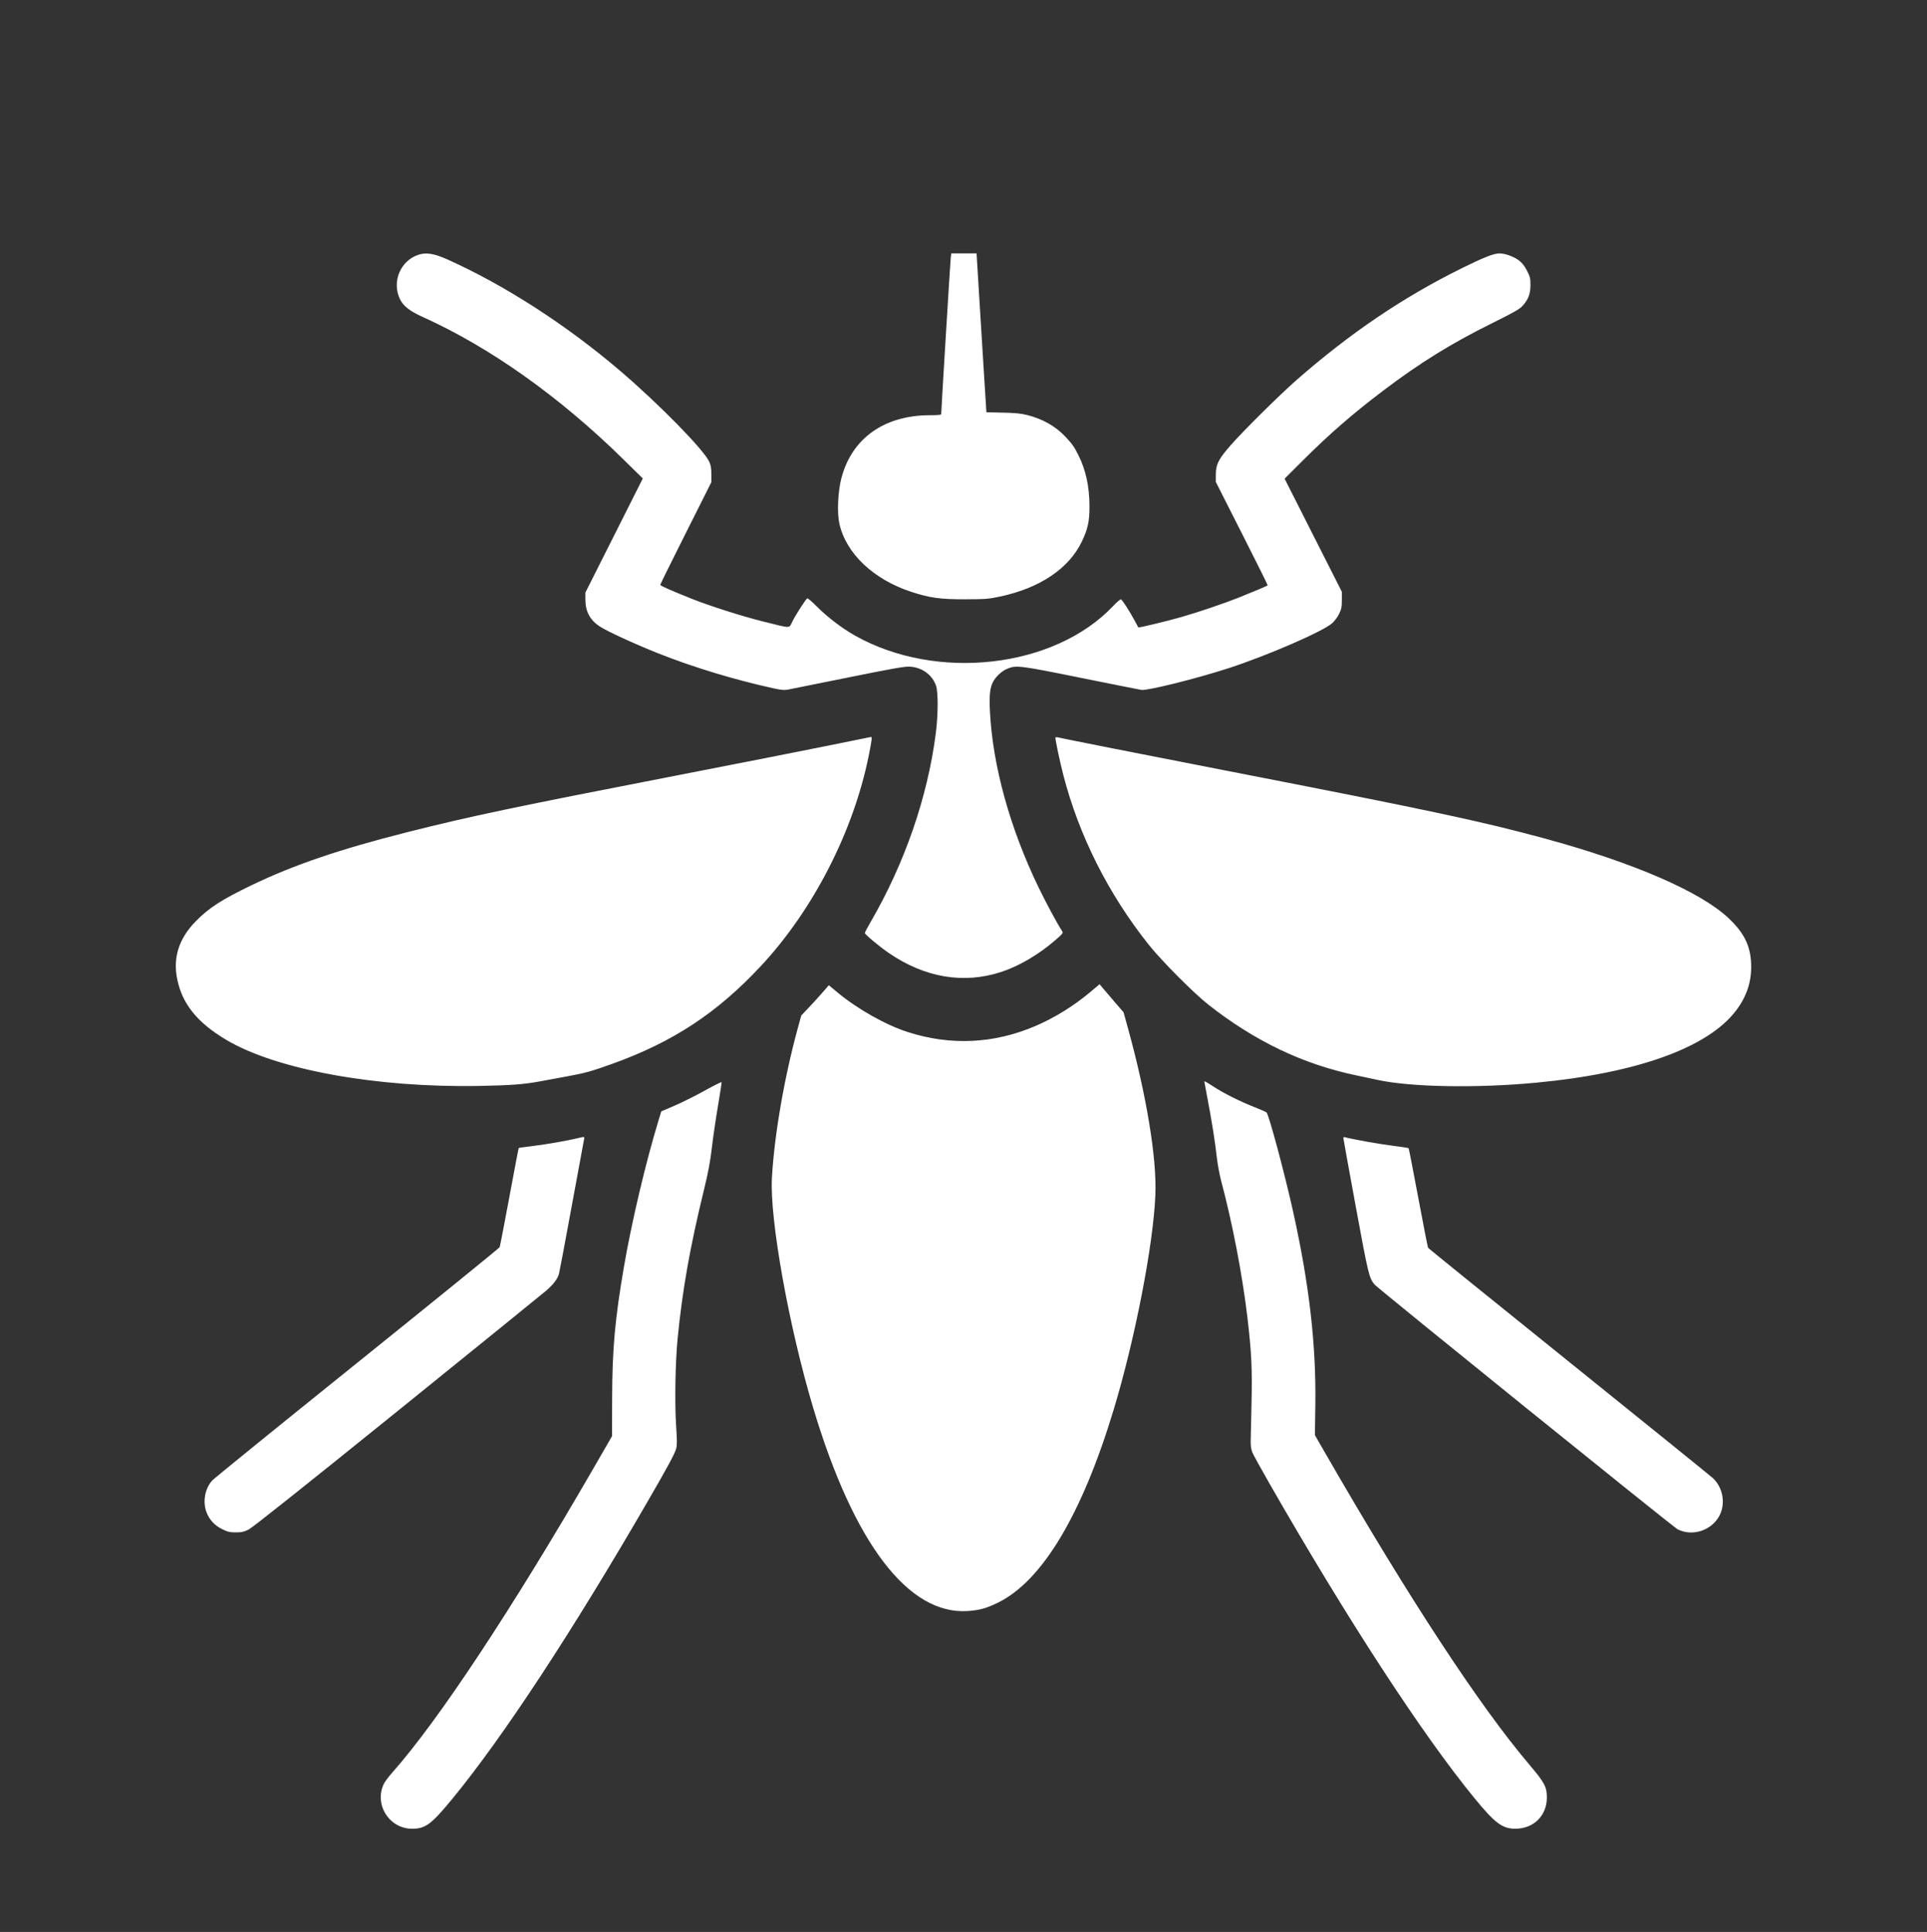 <?xml version="1.0" encoding="UTF-8"?> <svg xmlns="http://www.w3.org/2000/svg" width="360" height="361" viewBox="0 0 360 361" fill="none"><rect x="0" y="0" width="360" height="361" fill="#333333" stroke="none"/><path fill-rule="evenodd" clip-rule="evenodd" d="M78.184 47.598C74.818 48.704 73.17 52.608 74.699 55.851C75.331 57.192 76.525 58.123 79.112 59.293C91.6 64.942 104.56 74.148 116.384 85.766L120.084 89.403L114.72 100.071L109.356 110.739L109.364 112.108C109.378 114.256 110.235 115.86 111.994 117.027C113.362 117.935 118.522 120.315 122.879 122.049C129.452 124.664 137.142 127.002 144.452 128.606C146.04 128.955 146.518 128.993 147.327 128.834C147.86 128.73 152.929 127.708 158.591 126.565C167.101 124.846 169.086 124.501 170.045 124.571C172.292 124.735 174.162 126.108 174.86 128.109C175.288 129.333 175.27 133.567 174.824 137.032C173.287 148.957 169.029 161.285 162.644 172.291C162.047 173.321 161.564 174.239 161.571 174.332C161.592 174.62 164.245 176.84 166.049 178.077C172.756 182.68 180.029 183.909 187.028 181.622C190.367 180.53 194.005 178.397 197.132 175.695C198.585 174.44 198.656 174.344 198.411 173.969C197.527 172.618 195.389 168.643 194.007 165.782C188.685 154.767 185.462 143.11 184.945 133.007C184.79 129.983 184.93 128.57 185.492 127.467C186 126.471 187.057 125.462 188.054 125.021C189.801 124.249 190.257 124.302 201.901 126.656C207.817 127.851 212.92 128.868 213.24 128.915C214.399 129.084 223.75 126.748 229.63 124.822C236.93 122.429 247.09 118.015 248.862 116.465C249.29 116.091 249.874 115.307 250.161 114.723C250.605 113.818 250.682 113.434 250.682 112.121V110.579L245.336 100.014L239.991 89.449L243.111 86.329C248.303 81.136 252.693 77.315 258.584 72.862C265.339 67.756 271.183 64.142 278.719 60.409C282.794 58.391 283.888 57.769 284.444 57.154C285.516 55.967 285.915 54.915 285.92 53.269C285.923 52.019 285.85 51.714 285.275 50.586C284.806 49.667 284.373 49.123 283.717 48.628C282.793 47.93 281.169 47.352 280.135 47.352C279.072 47.352 277.22 48.078 273.126 50.102C262.115 55.542 252.197 62.257 242.15 71.07C239.137 73.713 232.448 80.331 230.053 83.036C227.66 85.741 227.143 86.743 227.139 88.689L227.136 90.055L232.018 99.692C234.703 104.993 236.87 109.356 236.835 109.388C236.739 109.477 233.494 110.841 231.392 111.677C228.754 112.726 223.885 114.38 220.833 115.262C218.313 115.991 212.733 117.339 212.663 117.236C212.644 117.208 212.269 116.518 211.828 115.702C210.965 114.104 209.713 112.178 209.418 111.996C209.318 111.934 208.671 112.483 207.98 113.215C197 124.858 175.01 127.381 159.708 118.755C157.321 117.409 154.557 115.302 152.629 113.357C151.723 112.443 150.902 111.744 150.806 111.804C150.515 111.983 148.655 114.88 148.038 116.115C147.358 117.476 147.985 117.474 142.546 116.126C138.698 115.172 132.66 113.25 129.284 111.906C125.432 110.371 123.349 109.451 123.349 109.282C123.349 109.187 125.497 104.834 128.122 99.608L132.894 90.106L132.895 88.622C132.896 87.5 132.799 86.928 132.502 86.279C131.461 84.012 123.117 75.498 115.864 69.301C105.818 60.72 94.301 53.289 83.582 48.475C81.136 47.376 79.612 47.129 78.184 47.598ZM177.619 48.14C177.533 48.823 175.832 76.73 175.838 77.354C175.84 77.526 175.3 77.585 173.754 77.586C165.191 77.587 159.123 81.902 157.181 89.373C156.531 91.872 156.358 95.81 156.81 97.841C158.053 103.427 163.175 108.281 170.274 110.6C173.704 111.721 175.679 111.993 180.292 111.981C184.078 111.971 184.682 111.924 186.803 111.475C194.23 109.905 199.677 106.255 202.087 101.234C203.245 98.82 203.544 97.443 203.535 94.557C203.523 90.924 202.864 87.873 201.493 85.108C200.694 83.496 200.318 82.96 199.033 81.597C197.191 79.645 194.82 78.298 191.926 77.559C190.763 77.262 189.673 77.154 187.34 77.104L184.28 77.038L183.982 72.35C183.818 69.772 183.404 63.092 183.062 57.507L182.441 47.352H180.08H177.718L177.619 48.14ZM154.603 139.352C150.216 140.245 137.738 142.702 126.873 144.813C96.159 150.78 87.814 152.536 76.144 155.485C63.442 158.694 54.848 161.622 46.941 165.436C41.368 168.124 38.996 169.662 36.544 172.179C33.422 175.382 32.288 178.925 33.1 182.934C34.045 187.598 36.849 191.077 42.263 194.301C51.616 199.87 70.228 203.266 89.475 202.915C95.463 202.806 97.847 202.625 100.998 202.04C102.019 201.85 104.194 201.449 105.832 201.148C109.349 200.503 110.41 200.21 114.348 198.798C125.726 194.718 134.014 189.257 142.218 180.435C151.948 169.972 159.445 155.328 162.29 141.228C162.876 138.324 162.956 137.665 162.718 137.705C162.641 137.718 158.989 138.459 154.603 139.352ZM197.171 137.854C197.171 138.38 198.023 142.395 198.65 144.823C201.564 156.104 207.025 166.975 214.539 176.447C216.93 179.462 223 185.571 225.758 187.738C234.446 194.566 243.408 198.851 253.372 200.941C254.851 201.251 256.604 201.624 257.267 201.771C263.462 203.138 275.814 203.363 286.944 202.312C305.88 200.525 319.086 195.76 324.334 188.822C326.386 186.109 327.29 183.257 327.138 179.971C326.983 176.631 325.791 174.26 322.898 171.539C317.666 166.617 305.177 161.202 288.706 156.714C276.856 153.485 267.065 151.396 229.537 144.091C213.869 141.041 198.758 138.054 197.588 137.774C197.359 137.719 197.171 137.755 197.171 137.854ZM203.663 185.387C200.603 187.964 196.965 190.214 193.401 191.733C185.644 195.04 177.614 195.417 169.601 192.851C165.465 191.528 160.159 188.53 156.389 185.388L154.837 184.094L153.767 185.337C153.179 186.02 152.021 187.294 151.194 188.168L149.69 189.757L149.059 192.059C146.521 201.32 144.652 212.134 144.208 220.128C143.78 227.842 147.385 247.918 151.919 263.067C159.483 288.345 169.659 301.745 180.749 301.033C182.986 300.89 184.287 300.528 186.506 299.433C194.708 295.384 202.112 283.026 208.019 263.525C212.035 250.268 215.466 232.62 215.844 223.281C216.123 216.379 214.19 204.663 210.671 191.935L209.902 189.153L208.22 187.204C207.295 186.132 206.287 184.951 205.981 184.579L205.425 183.903L203.663 185.387ZM131.603 203.818C129.869 204.78 127.345 206.039 125.994 206.617L123.539 207.667L123.052 209.261C120.659 217.1 118.013 228.281 116.581 236.61C114.888 246.459 114.387 252.001 114.361 261.212L114.34 268.354L110.751 274.567C95.71 300.602 81.802 321.631 73.272 331.232C72.638 331.946 71.958 332.845 71.761 333.229C69.799 337.06 72.661 341.712 76.979 341.712C79.507 341.712 80.593 340.896 84.65 335.945C94.032 324.501 106.921 304.86 120.98 280.583C124.804 273.979 126.073 271.627 126.325 270.672C126.495 270.024 126.492 269.066 126.309 266.386C126.028 262.263 126.161 254.55 126.588 250.176C127.489 240.955 128.888 233.08 131.596 221.983C132.316 219.034 132.702 216.951 132.988 214.471C133.205 212.584 133.716 209.086 134.122 206.697C134.528 204.309 134.836 202.291 134.808 202.212C134.78 202.134 133.337 202.857 131.603 203.818ZM224.993 202.12C224.993 202.163 225.247 203.519 225.557 205.134C226.367 209.356 226.99 213.27 227.301 216.091C227.45 217.442 227.823 219.487 228.13 220.636C230.235 228.514 232.108 238.261 233.046 246.219C233.813 252.733 233.959 255.853 233.805 262.417C233.729 265.682 233.659 268.854 233.649 269.466C233.64 270.116 233.763 270.904 233.945 271.36C234.117 271.789 235.563 274.418 237.159 277.203C251.771 302.703 265.667 324.04 275.426 335.962C279.286 340.676 280.665 341.711 283.088 341.711C286.521 341.712 288.984 339.271 288.984 335.869C288.984 333.899 288.549 333.081 285.734 329.763C276.361 318.715 263.166 298.579 247.679 271.691L245.648 268.165L245.73 262.509C245.893 251.272 244.591 239.963 241.565 226.342C239.967 219.148 237.056 208.292 236.612 207.87C236.496 207.76 235.482 207.31 234.36 206.872C231.723 205.843 228.639 204.301 226.702 203.042C225.217 202.077 224.993 201.956 224.993 202.12ZM107.769 212.713C105.947 213.162 101.61 213.909 99.267 214.178C98.008 214.323 96.948 214.472 96.91 214.509C96.873 214.547 96.085 218.665 95.16 223.659C94.236 228.654 93.418 232.878 93.344 233.046C93.269 233.214 81.314 242.92 66.777 254.616C52.24 266.312 40.036 276.218 39.658 276.63C38.289 278.122 37.832 280.609 38.57 282.551C39.114 283.984 40.077 285.03 41.496 285.728C42.541 286.243 42.931 286.335 44.058 286.335C45.164 286.335 45.574 286.242 46.485 285.784C47.19 285.43 57.099 277.544 74.197 263.731C88.836 251.905 101.347 241.767 102 241.201C103.399 239.99 104.175 238.975 104.431 238.024C104.533 237.645 105.616 231.878 106.839 225.208C108.061 218.537 109.096 212.934 109.139 212.755C109.23 212.379 109.138 212.376 107.769 212.713ZM250.96 212.623C250.96 212.742 252.005 218.513 253.282 225.448C255.632 238.208 255.779 238.817 256.795 240.025C257.433 240.783 312.571 285.327 313.4 285.754C316.17 287.181 319.797 285.985 321.249 283.167C322.4 280.933 321.875 277.961 320.022 276.216C319.631 275.847 307.523 266.057 293.117 254.459C278.71 242.862 266.866 233.28 266.795 233.166C266.725 233.052 265.898 228.838 264.958 223.8C264.018 218.763 263.206 214.598 263.153 214.545C263.1 214.493 261.733 214.283 260.115 214.08C257.638 213.769 252.416 212.835 251.285 212.502C251.106 212.449 250.96 212.503 250.96 212.623Z" fill="white"></path></svg> 
